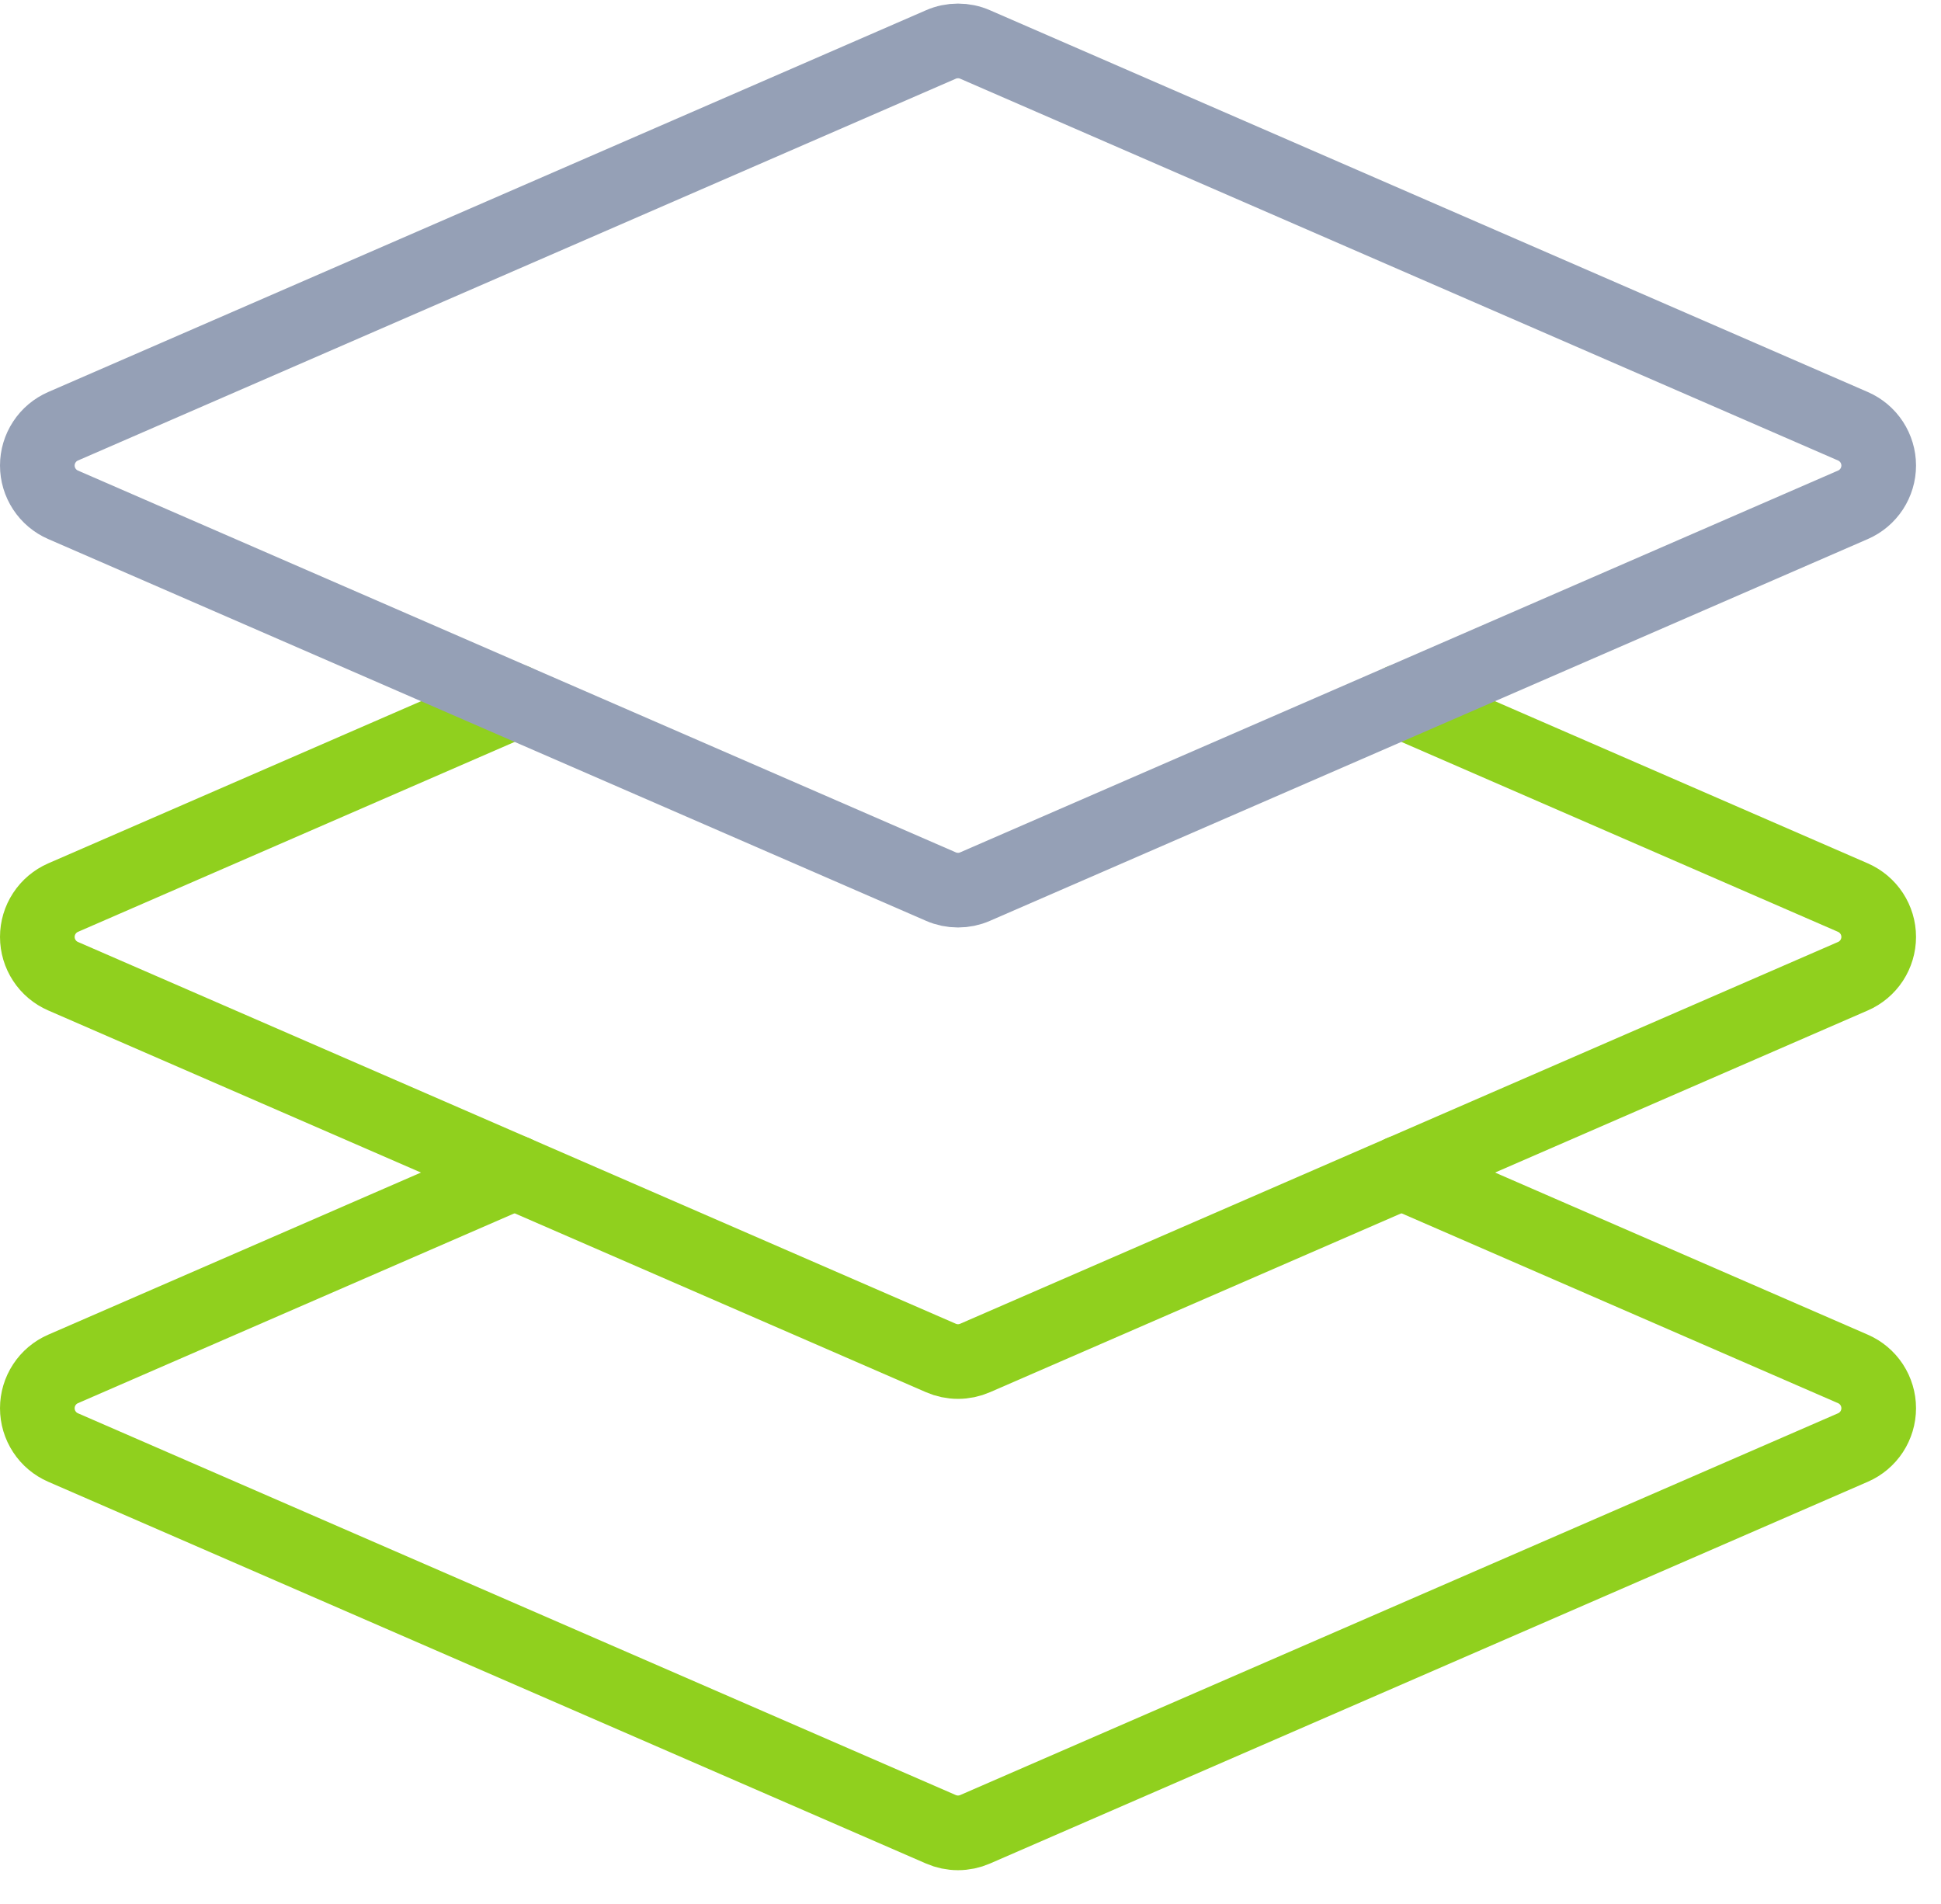<svg width="52" height="51" viewBox="0 0 52 51" fill="none" xmlns="http://www.w3.org/2000/svg">
<path d="M37.544 18.783L49.641 24.044C49.846 24.134 50.02 24.281 50.143 24.468C50.265 24.655 50.331 24.873 50.331 25.097C50.331 25.32 50.265 25.539 50.143 25.726C50.02 25.913 49.846 26.06 49.641 26.149L26.124 36.375C25.98 36.438 25.823 36.471 25.665 36.471C25.507 36.471 25.351 36.438 25.206 36.375L1.69 26.149C1.485 26.06 1.31 25.913 1.188 25.726C1.065 25.539 1 25.32 1 25.097C1 24.873 1.065 24.655 1.188 24.468C1.31 24.281 1.485 24.134 1.69 24.044L13.787 18.783" stroke="#90D01E" stroke-width="2" stroke-linecap="round" stroke-linejoin="round"/>
<path d="M37.544 31.408L49.641 36.669C49.846 36.758 50.02 36.905 50.143 37.092C50.265 37.279 50.331 37.498 50.331 37.721C50.331 37.945 50.265 38.164 50.143 38.351C50.02 38.538 49.846 38.685 49.641 38.774L26.124 49C25.98 49.063 25.823 49.096 25.665 49.096C25.507 49.096 25.351 49.063 25.206 49L1.69 38.774C1.485 38.685 1.31 38.538 1.188 38.351C1.065 38.164 1 37.945 1 37.721C1 37.498 1.065 37.279 1.188 37.092C1.31 36.905 1.485 36.758 1.69 36.669L13.787 31.408" stroke="#90D01E" stroke-width="2" stroke-linecap="round" stroke-linejoin="round"/>
<path d="M26.124 23.748C25.98 23.812 25.823 23.844 25.665 23.844C25.507 23.844 25.351 23.812 25.206 23.748L1.69 13.522C1.485 13.433 1.31 13.286 1.188 13.099C1.065 12.912 1 12.694 1 12.47C1 12.246 1.065 12.028 1.188 11.841C1.31 11.654 1.485 11.507 1.69 11.418L25.206 1.192C25.351 1.128 25.507 1.096 25.665 1.096C25.823 1.096 25.98 1.128 26.124 1.192L49.641 11.418C49.846 11.507 50.02 11.654 50.143 11.841C50.265 12.028 50.331 12.246 50.331 12.47C50.331 12.694 50.265 12.912 50.143 13.099C50.02 13.286 49.846 13.433 49.641 13.522L26.124 23.748Z" stroke="#95A0B6" stroke-width="2" stroke-linecap="round" stroke-linejoin="round"/>
</svg>

